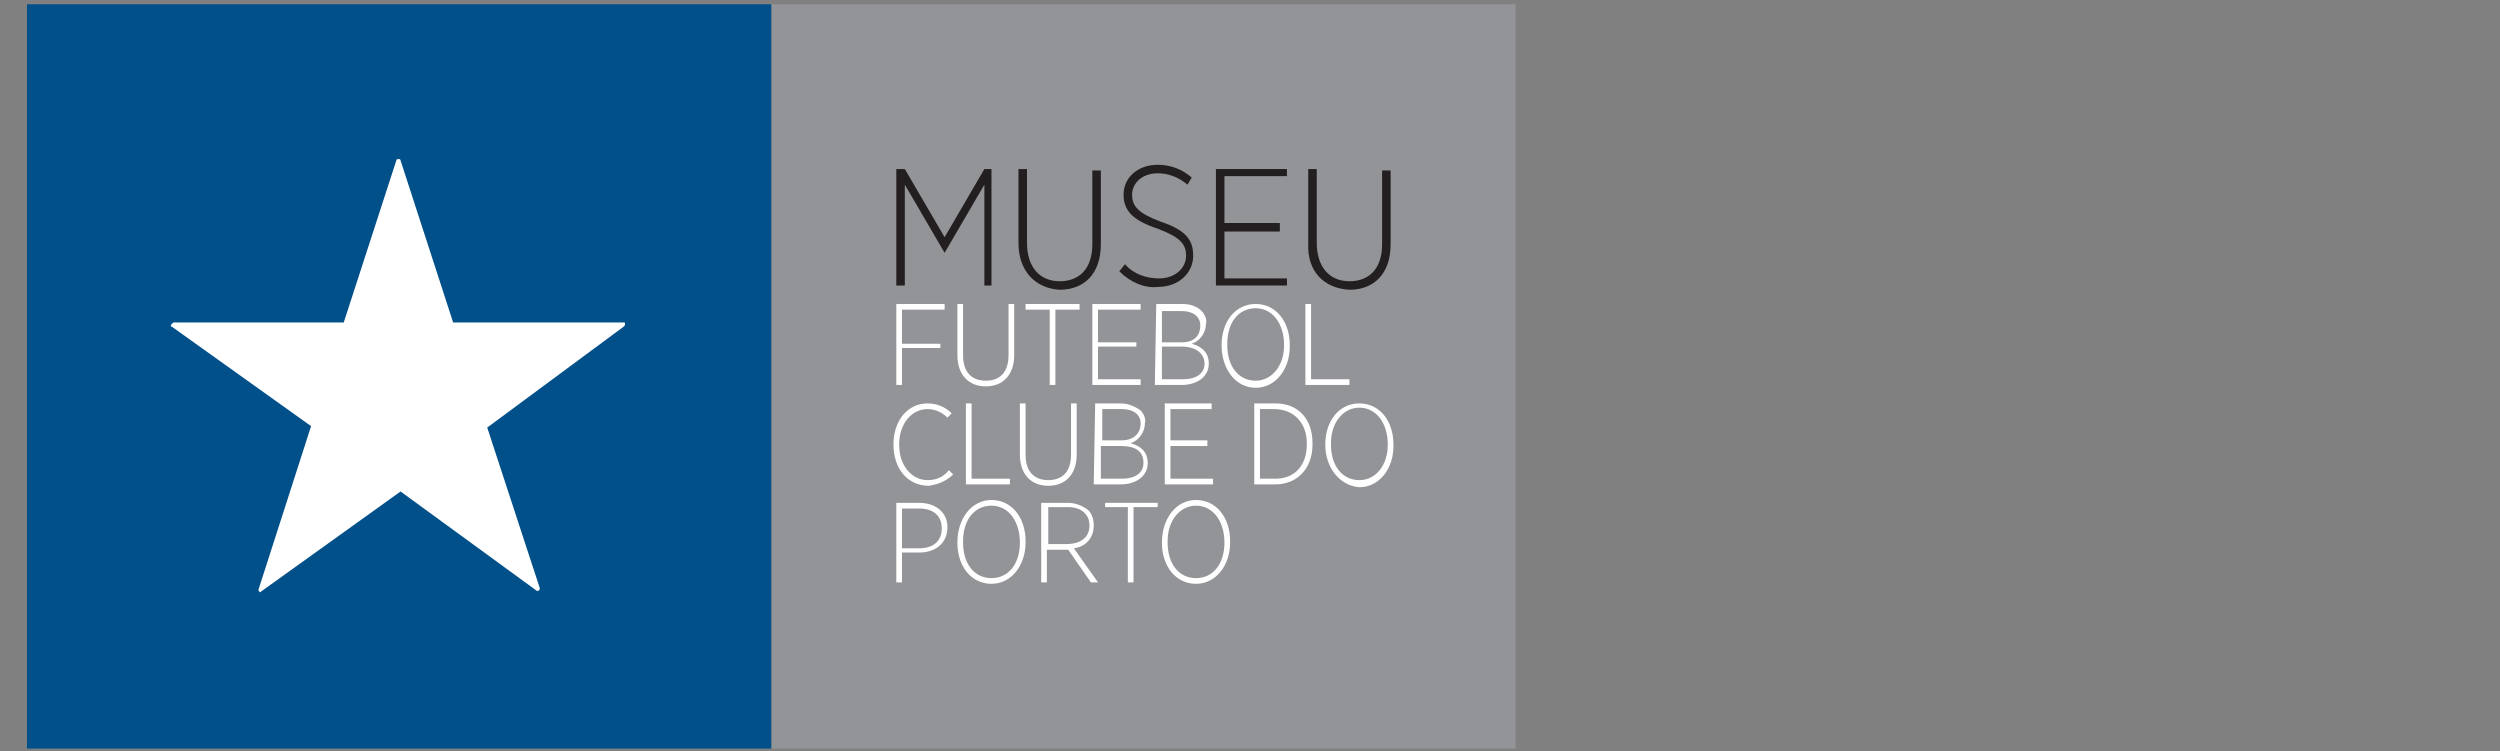 <?xml version="1.0" encoding="utf-8"?>
<!-- Generator: Adobe Illustrator 21.1.0, SVG Export Plug-In . SVG Version: 6.00 Build 0)  -->
<svg version="1.1" id="Camada_1" xmlns="http://www.w3.org/2000/svg" xmlns:xlink="http://www.w3.org/1999/xlink" x="0px" y="0px"
	 viewBox="0 0 176 52.9" style="enable-background:new 0 0 176 52.9;" xml:space="preserve">
<rect x="0" y="0" width="176" height="52.9" fill="#808080" stroke="none"/>
<style type="text/css">
	.st0{fill:#929497;}
	.st1{fill:#02508A;}
	.st2{fill:#FFFFFF;}
	.st3{fill:#231F20;}
</style>
<title>logo_museu-gulbenkian</title>
<desc>Created with Sketch.</desc>
<rect x="54.3" y="0.3" class="st0" width="52.4" height="52.4"/>
<rect x="1.9" y="0.3" class="st1" width="52.4" height="52.4"/>
<path class="st2" d="M18.3,41.7C18.3,41.7,18.2,41.7,18.3,41.7c-0.1-0.1-0.1-0.1-0.1-0.2L21.9,30l-9.8-7c-0.1,0-0.1-0.1,0-0.2
	l0.1-0.1h12l3.7-11.4c0-0.1,0.1-0.1,0.2-0.1c0,0,0.1,0,0.1,0.1l3.7,11.4h12c0.1,0,0.1,0,0.1,0.1s0,0.1-0.1,0.2l-9.6,7.1L38,41.4
	c0,0.1,0,0.1-0.1,0.2h-0.1l-9.6-7L18.3,41.7L18.3,41.7"/>
<polygon class="st3" points="63.1,11.9 63.7,11.9 66.5,16.7 69.3,11.9 69.8,11.9 69.8,20.1 69.3,20.1 69.3,13 66.5,17.8 66.5,17.8 
	63.7,13 63.7,20.1 63.1,20.1 "/>
<path class="st3" d="M71.7,17.1v-5.2h0.6v5.2c0,1.7,0.9,2.7,2.3,2.7s2.3-0.9,2.3-2.6V12h0.6v5.2c0,2.1-1.2,3.2-2.9,3.2
	C72.9,20.3,71.7,19.1,71.7,17.1"/>
<path class="st3" d="M78.8,19.1l0.4-0.5c0.6,0.7,1.5,1,2.4,1c1.1,0,1.9-0.7,1.9-1.6l0,0c0-0.8-0.4-1.3-2-1.9
	c-1.8-0.6-2.4-1.3-2.4-2.4l0,0c0-1.2,1-2.1,2.4-2.1c0.9,0,1.7,0.3,2.4,0.9L83.6,13c-0.6-0.5-1.3-0.8-2.1-0.8c-1.1,0-1.8,0.7-1.8,1.5
	l0,0c0,0.8,0.4,1.3,2,1.9c1.8,0.6,2.3,1.3,2.3,2.4l0,0c0,1.2-1,2.2-2.5,2.2C80.6,20.3,79.6,19.9,78.8,19.1"/>
<polygon class="st3" points="85.6,11.9 90.6,11.9 90.6,12.4 86.2,12.4 86.2,15.7 90.1,15.7 90.1,16.3 86.2,16.3 86.2,19.6 
	90.6,19.6 90.6,20.1 85.6,20.1 "/>
<path class="st3" d="M92.1,17.1v-5.2h0.6v5.2c0,1.7,0.9,2.7,2.3,2.7s2.3-0.9,2.3-2.6V12h0.6v5.2c0,2.1-1.2,3.2-2.9,3.2
	C93.2,20.3,92,19.1,92.1,17.1"/>
<polygon class="st2" points="63.1,21.4 66.5,21.4 66.5,21.8 63.5,21.8 63.5,24.2 66.2,24.2 66.2,24.5 63.5,24.5 63.5,27.1 
	63.1,27.1 "/>
<path class="st2" d="M67.4,25v-3.6h0.4V25c0,1.2,0.6,1.8,1.6,1.8S71,26.2,71,25v-3.6h0.4V25c0,1.4-0.8,2.2-2,2.2S67.4,26.4,67.4,25"
	/>
<polygon class="st2" points="73.9,21.8 72.2,21.8 72.2,21.4 76,21.4 76,21.8 74.3,21.8 74.3,27.1 73.9,27.1 "/>
<polygon class="st2" points="76.9,21.4 80.3,21.4 80.3,21.8 77.3,21.8 77.3,24.1 80,24.1 80,24.4 77.3,24.4 77.3,26.7 80.3,26.7 
	80.3,27.1 76.9,27.1 "/>
<path class="st2" d="M81.4,21.4h1.8c0.5,0,1,0.1,1.4,0.5c0.2,0.2,0.4,0.6,0.3,0.9l0,0c0,0.6-0.4,1.2-1,1.4c0.7,0.2,1.2,0.6,1.2,1.4
	l0,0c0,0.9-0.8,1.5-1.9,1.5h-1.9L81.4,21.4z M84.5,22.9c0-0.6-0.5-1-1.3-1h-1.4v2.2h1.4C84,24.1,84.5,23.7,84.5,22.9L84.5,22.9z
	 M83.2,24.4h-1.4v2.3h1.5c0.9,0,1.5-0.4,1.5-1.1l0,0C84.8,24.9,84.2,24.4,83.2,24.4"/>
<path class="st2" d="M86,24.3L86,24.3c0-1.7,1-2.9,2.4-2.9s2.4,1.2,2.4,2.9v0.1c0,1.6-1,2.9-2.4,2.9S86,26,86,24.3 M90.4,24.3
	L90.4,24.3c0-1.5-0.8-2.6-2-2.6s-2,1-2,2.5v0.1c0,1.5,0.8,2.5,2,2.5C89.5,26.8,90.4,25.8,90.4,24.3"/>
<polygon class="st2" points="91.9,21.4 92.3,21.4 92.3,26.7 95,26.7 95,27.1 91.9,27.1 "/>
<path class="st2" d="M62.9,31.3L62.9,31.3c0-1.7,1-2.9,2.4-2.9c0.6,0,1.2,0.2,1.7,0.7l-0.3,0.3c-0.4-0.4-0.9-0.6-1.4-0.6
	c-1.1,0-2,1-2,2.5l0,0c0,1.5,0.9,2.5,2,2.5c0.6,0,1.1-0.2,1.5-0.7l0.3,0.3c-0.5,0.5-1.1,0.7-1.7,0.8C63.9,34.2,62.9,33,62.9,31.3"/>
<polygon class="st2" points="68,28.4 68.4,28.4 68.4,33.7 71.1,33.7 71.1,34.1 68,34.1 "/>
<path class="st2" d="M71.8,32v-3.6h0.4V32c0,1.2,0.6,1.8,1.6,1.8s1.6-0.6,1.6-1.8v-3.6h0.4V32c0,1.4-0.8,2.2-2,2.2
	S71.8,33.4,71.8,32"/>
<path class="st2" d="M77.1,28.4h1.8c0.5,0,1,0.2,1.4,0.5c0.2,0.2,0.4,0.6,0.3,0.9l0,0c0,0.6-0.4,1.2-1,1.4c0.7,0.2,1.2,0.6,1.2,1.4
	l0,0c0,0.9-0.8,1.5-1.9,1.5H77L77.1,28.4z M80.3,29.8c0-0.6-0.5-1-1.3-1h-1.4V31H79C79.7,31,80.3,30.6,80.3,29.8L80.3,29.8z
	 M78.9,31.4h-1.4v2.3H79c0.9,0,1.5-0.4,1.5-1.1l0,0C80.5,31.8,80,31.4,78.9,31.4"/>
<polygon class="st2" points="82,28.4 85.3,28.4 85.3,28.8 82.4,28.8 82.4,31 85,31 85,31.4 82.4,31.4 82.4,33.7 85.4,33.7 
	85.4,34.1 82,34.1 "/>
<path class="st2" d="M88.3,28.4h1.5c1.6,0,2.6,1.1,2.6,2.8v0.1c0,1.7-1.1,2.8-2.6,2.8h-1.5V28.4z M88.7,28.8v4.9h1.1
	c1.4,0,2.2-1,2.2-2.4v-0.1c0-1.4-0.9-2.4-2.3-2.4L88.7,28.8z"/>
<path class="st2" d="M93.3,31.3L93.3,31.3c0-1.7,1-2.9,2.4-2.9s2.4,1.2,2.4,2.9v0.1c0,1.6-1,2.9-2.4,2.9
	C94.3,34.2,93.3,32.9,93.3,31.3 M97.7,31.3L97.7,31.3c0-1.5-0.8-2.6-2-2.6c-1.1,0-2,1-2,2.5v0.1c0,1.5,0.8,2.5,2,2.5
	S97.7,32.7,97.7,31.3"/>
<path class="st2" d="M63.1,35.4h1.6c1.2,0,2,0.7,2,1.7l0,0c0,1.2-0.9,1.8-2,1.8h-1.2V41h-0.4V35.4z M64.7,38.6c1,0,1.6-0.5,1.6-1.4
	l0,0c0-0.9-0.6-1.4-1.6-1.4h-1.2v2.8L64.7,38.6z"/>
<path class="st2" d="M67.4,38.2L67.4,38.2c0-1.7,1-3,2.4-3s2.4,1.2,2.4,2.9v0.1c0,1.6-1,2.9-2.4,2.9S67.4,39.9,67.4,38.2 M71.8,38.2
	L71.8,38.2c0-1.5-0.8-2.6-2-2.6s-2,1-2,2.5v0.1c0,1.5,0.8,2.5,2,2.5S71.8,39.7,71.8,38.2"/>
<path class="st2" d="M73.3,35.4h1.9c0.5,0,1,0.2,1.4,0.5c0.3,0.3,0.4,0.7,0.4,1.1l0,0c0,0.9-0.6,1.5-1.4,1.6l1.7,2.4h-0.5l-1.6-2.3
	h-1.5V41h-0.4V35.4z M75.1,38.3c1,0,1.6-0.5,1.6-1.3l0,0c0-0.8-0.6-1.3-1.5-1.3h-1.4v2.6H75.1z"/>
<polygon class="st2" points="79.4,35.7 77.8,35.7 77.8,35.4 81.5,35.4 81.5,35.7 79.8,35.7 79.8,41 79.4,41 "/>
<path class="st2" d="M81.8,38.2L81.8,38.2c0-1.7,1-3,2.4-3s2.4,1.2,2.4,2.9v0.1c0,1.6-1,2.9-2.4,2.9C82.8,41.1,81.8,39.9,81.8,38.2
	 M86.2,38.2L86.2,38.2c0-1.5-0.8-2.6-2-2.6c-1.1,0-2,1-2,2.5v0.1c0,1.5,0.8,2.5,2,2.5S86.2,39.7,86.2,38.2"/>
</svg>
